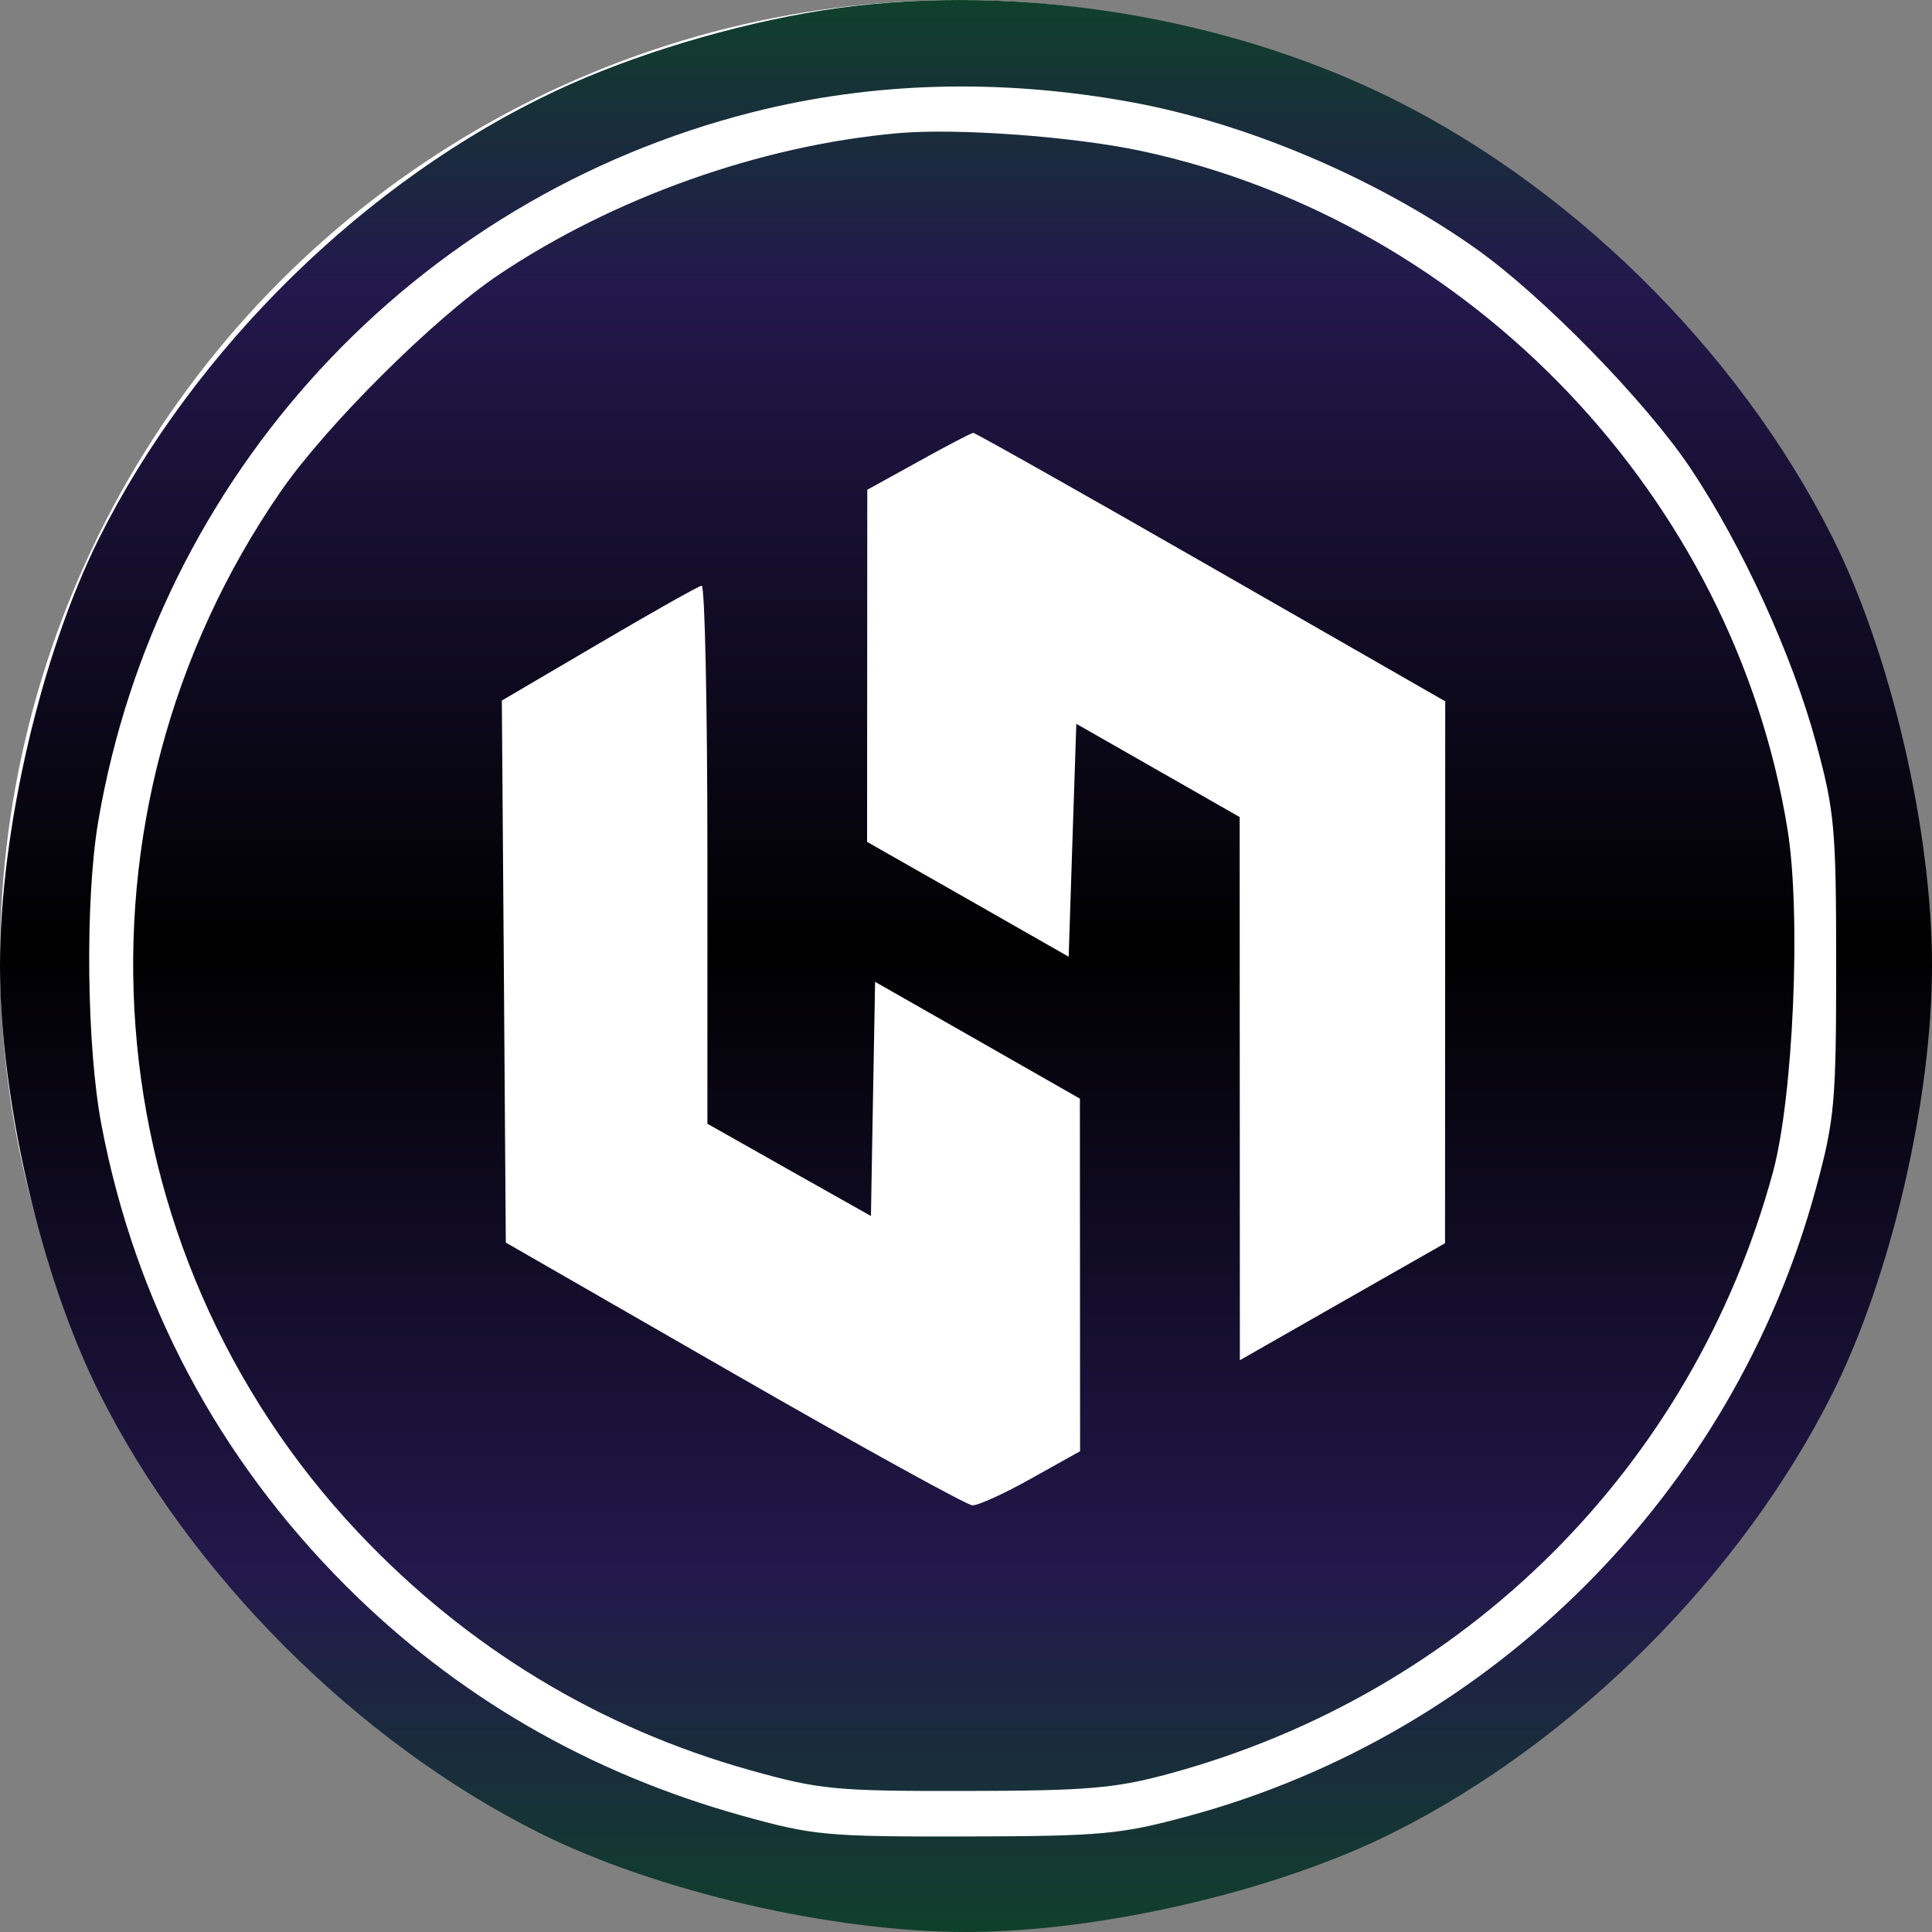 <svg width="20" height="20" viewBox="0 0 20 20" fill="none" xmlns="http://www.w3.org/2000/svg">
<rect x="0" y="0" width="20" height="20" fill="#808080" stroke="none"/>
<circle cx="9.921" cy="9.921" r="9.921" fill="white"/>
<path fill-rule="evenodd" clip-rule="evenodd" d="M8.504 0.109C7.588 0.254 6.547 0.568 5.757 0.939C3.793 1.86 2.007 3.61 1.025 5.574C0.423 6.78 0 8.602 0 9.994C0 11.386 0.423 13.208 1.025 14.414C1.969 16.302 3.696 18.03 5.583 18.974C6.788 19.577 8.609 20 10 20C11.391 20 13.212 19.577 14.417 18.974C16.305 18.03 18.031 16.302 18.975 14.414C19.577 13.208 20 11.386 20 9.994C20 8.602 19.577 6.78 18.975 5.574C17.993 3.61 16.207 1.86 14.243 0.939C12.506 0.124 10.364 -0.185 8.504 0.109ZM11.698 1.055C12.9 1.272 14.241 1.841 15.276 2.572C15.971 3.063 17.044 4.163 17.505 4.855C18.04 5.658 18.555 6.786 18.799 7.687C18.992 8.397 19.008 8.578 19.008 9.994C19.008 11.41 18.992 11.591 18.799 12.301C17.946 15.451 15.454 17.945 12.305 18.799C11.599 18.99 11.409 19.008 10 19.011C8.557 19.014 8.417 19.001 7.682 18.796C6.091 18.352 4.721 17.557 3.581 16.417C2.256 15.091 1.401 13.481 1.052 11.654C0.895 10.836 0.879 9.311 1.018 8.497C1.63 4.92 4.281 2.049 7.792 1.161C9.033 0.847 10.351 0.811 11.698 1.055ZM9.291 1.379C7.87 1.506 6.349 2.047 5.157 2.848C4.493 3.295 3.38 4.402 2.907 5.086C0.598 8.429 0.935 12.929 3.715 15.871C4.84 17.061 6.208 17.889 7.769 18.326C8.488 18.527 8.647 18.542 10 18.54C11.254 18.538 11.546 18.513 12.101 18.362C15.17 17.529 17.522 15.187 18.353 12.136C18.565 11.355 18.646 9.467 18.505 8.59C17.951 5.153 15.231 2.296 11.816 1.563C11.114 1.413 9.902 1.324 9.291 1.379ZM12.535 5.869L14.961 7.26L14.96 10.065L14.959 12.87L13.897 13.475L12.835 14.081L12.834 11.269L12.833 8.458L11.987 7.975L11.142 7.493L11.102 8.698L11.063 9.904L10.02 9.309L8.976 8.715L8.977 6.892L8.978 5.07L9.509 4.777C9.8 4.615 10.055 4.482 10.075 4.481C10.094 4.48 11.202 5.104 12.535 5.869ZM7.323 8.844V11.633L8.169 12.111L9.016 12.588L9.037 11.376L9.059 10.164L10.119 10.768L11.179 11.373L11.18 13.198L11.181 15.023L10.676 15.305C10.399 15.461 10.124 15.586 10.066 15.583C10.008 15.581 8.898 14.968 7.598 14.221L5.236 12.863L5.216 10.058L5.195 7.252L6.2 6.662C6.753 6.337 7.231 6.067 7.264 6.063C7.296 6.058 7.323 7.31 7.323 8.844Z" fill="url(#paint0_linear_3977_53068)"/>
<defs>
<linearGradient id="paint0_linear_3977_53068" x1="10" y1="0" x2="10" y2="20" gradientUnits="userSpaceOnUse">
<stop stop-color="#10402C"/>
<stop offset="0.147" stop-color="#23184C"/>
<stop offset="0.49"/>
<stop offset="0.815" stop-color="#23184C"/>
<stop offset="1" stop-color="#10402C"/>
</linearGradient>
</defs>
</svg>
